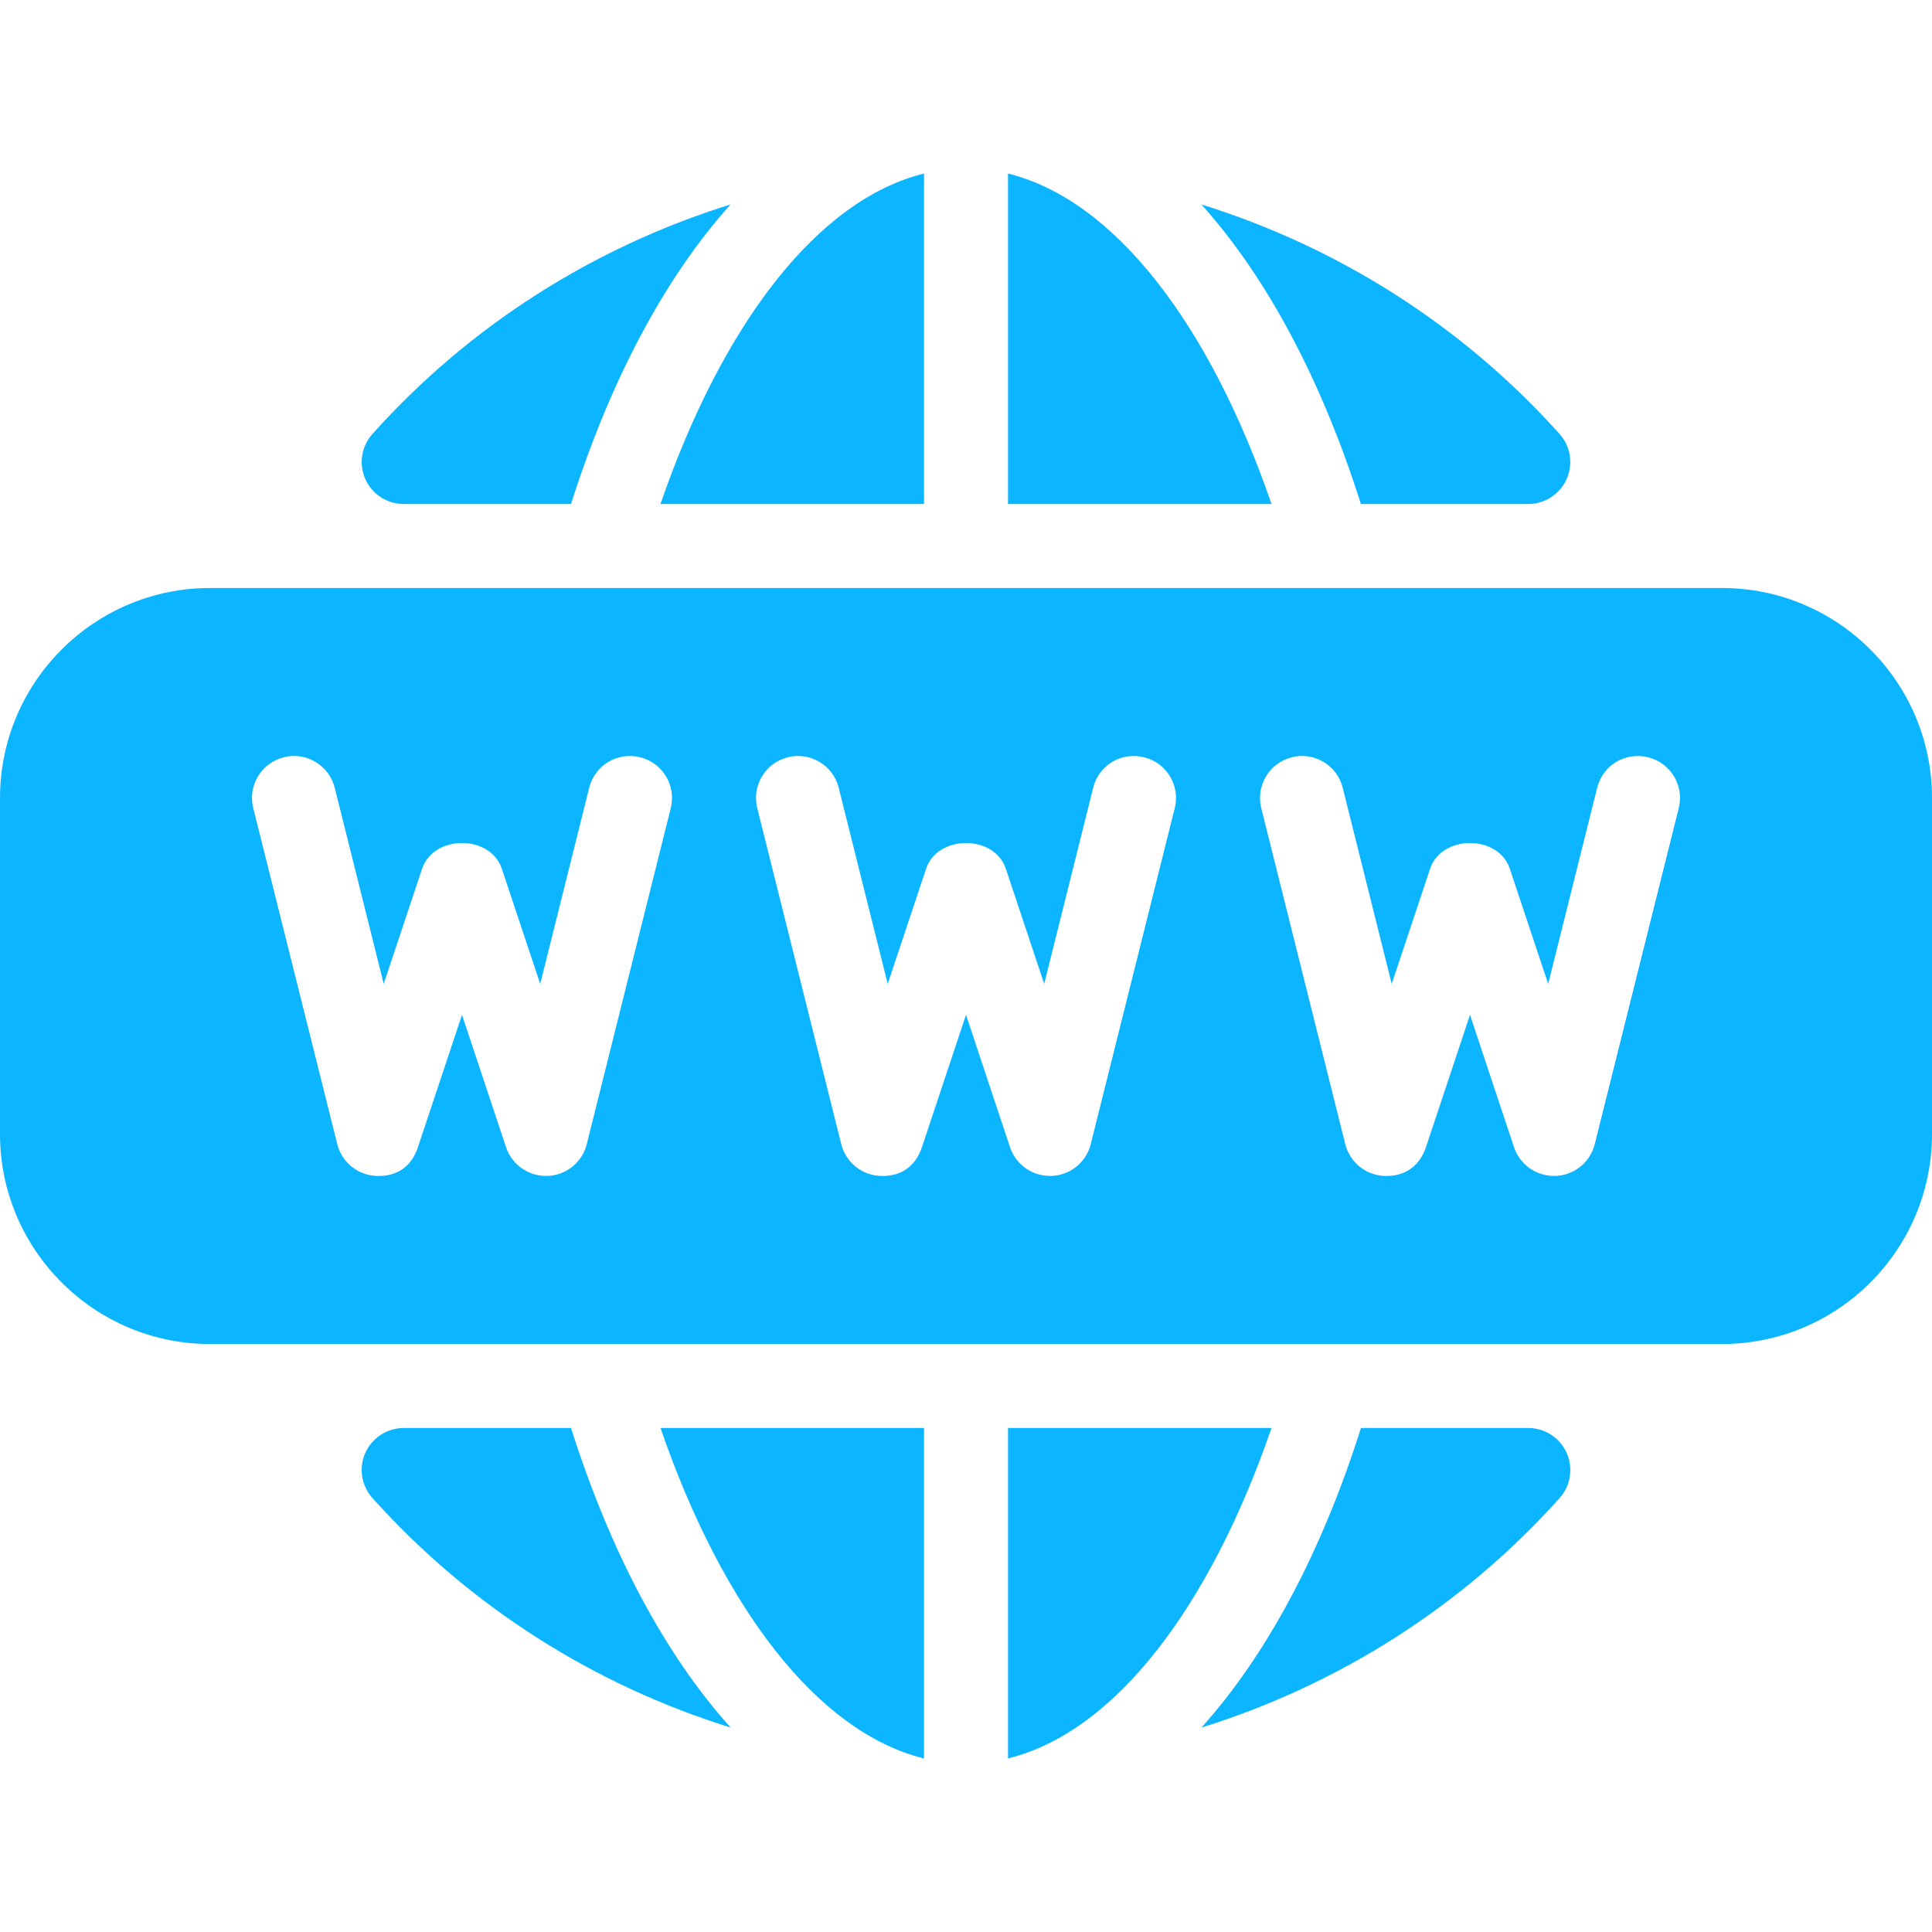 <?xml version="1.0" encoding="iso-8859-1"?>
<!-- Generator: Adobe Illustrator 19.0.0, SVG Export Plug-In . SVG Version: 6.00 Build 0)  -->
<svg xmlns="http://www.w3.org/2000/svg" xmlns:xlink="http://www.w3.org/1999/xlink" version="1.1" id="Capa_1" x="0px" y="0px" viewBox="0 0 490.667 490.667" style="enable-background:new 0 0 490.667 490.667;" xml:space="preserve" width="30px" height="30px">
<g>
	<g>
		<path d="M256,44.075V128h66.923C307.307,82.645,283.2,50.773,256,44.075z" fill="#0bb5ff"/>
	</g>
</g>
<g>
	<g>
		<path d="M167.744,128h66.923V44.075C207.467,50.773,183.36,82.645,167.744,128z" fill="#0bb5ff"/>
	</g>
</g>
<g>
	<g>
		<path d="M396.075,110.208c-24.747-27.605-56.341-47.509-90.965-58.283c16.661,18.517,30.549,44.629,40.512,76.075h42.496    c4.203,0,8.021-2.475,9.749-6.315C399.595,117.845,398.891,113.344,396.075,110.208z" fill="#0bb5ff"/>
	</g>
</g>
<g>
	<g>
		<path d="M94.592,110.208c-2.816,3.136-3.52,7.637-1.813,11.477c1.728,3.84,5.525,6.315,9.749,6.315h42.496    c9.963-31.445,23.851-57.557,40.512-76.075C150.933,62.699,119.317,82.603,94.592,110.208z" fill="#0bb5ff"/>
	</g>
</g>
<g>
	<g>
		<path d="M167.744,362.667c15.616,45.355,39.723,77.227,66.923,83.925v-83.925H167.744z" fill="#0bb5ff"/>
	</g>
</g>
<g>
	<g>
		<path d="M256,362.667v83.925c27.2-6.699,51.307-38.571,66.923-83.925H256z" fill="#0bb5ff"/>
	</g>
</g>
<g>
	<g>
		<path d="M397.888,368.981c-1.728-3.84-5.547-6.315-9.749-6.315h-42.496c-9.963,31.445-23.851,57.557-40.512,76.075    c34.624-10.773,66.219-30.677,90.965-58.283C398.891,377.323,399.595,372.821,397.888,368.981z" fill="#0bb5ff"/>
	</g>
</g>
<g>
	<g>
		<path d="M145.024,362.667h-42.496c-4.203,0-8.021,2.475-9.749,6.315c-1.707,3.84-1.003,8.341,1.813,11.477    c24.747,27.605,56.341,47.509,90.965,58.283C168.875,420.224,154.987,394.112,145.024,362.667z" fill="#0bb5ff"/>
	</g>
</g>
<g>
	<g>
		<path d="M437.333,149.333h-384C23.915,149.333,0,173.269,0,202.667V288c0,29.397,23.915,53.333,53.333,53.333h384    c29.419,0,53.333-23.936,53.333-53.333v-85.333C490.667,173.269,466.752,149.333,437.333,149.333z M170.347,205.248    l-21.333,85.333c-1.152,4.608-5.205,7.893-9.941,8.064c-0.149,0-0.299,0-0.427,0c-4.587,0-8.661-2.923-10.133-7.296    l-11.179-33.621l-11.2,33.643c-1.493,4.48-4.885,7.509-10.539,7.275c-4.736-0.171-8.789-3.477-9.941-8.064L64.32,205.248    c-1.429-5.696,2.027-11.499,7.765-12.928c5.632-1.451,11.499,2.027,12.928,7.765l12.437,49.792l9.749-29.248    c2.923-8.704,17.344-8.704,20.245,0l9.749,29.248l12.437-49.792c1.451-5.739,7.147-9.195,12.949-7.765    C168.32,193.749,171.776,199.552,170.347,205.248z M298.347,205.248l-21.333,85.333c-1.152,4.608-5.205,7.893-9.941,8.064    c-0.149,0-0.299,0-0.427,0c-4.587,0-8.661-2.923-10.133-7.296l-11.179-33.621l-11.2,33.643c-1.493,4.48-4.971,7.509-10.539,7.275    c-4.736-0.171-8.789-3.477-9.941-8.064l-21.333-85.333c-1.429-5.696,2.027-11.499,7.765-12.928    c5.632-1.451,11.52,2.027,12.928,7.765l12.437,49.792l9.749-29.248c2.923-8.704,17.344-8.704,20.245,0l9.749,29.248l12.437-49.792    c1.408-5.739,7.125-9.195,12.928-7.765C296.32,193.749,299.776,199.552,298.347,205.248z M426.347,205.248l-21.333,85.333    c-1.152,4.608-5.205,7.893-9.941,8.064c-0.149,0-0.299,0-0.427,0c-4.587,0-8.661-2.923-10.133-7.296l-11.179-33.621l-11.2,33.643    c-1.493,4.48-5.077,7.509-10.539,7.275c-4.736-0.171-8.789-3.477-9.941-8.064l-21.333-85.333    c-1.408-5.717,2.048-11.499,7.765-12.928c5.632-1.451,11.52,2.027,12.928,7.765l12.437,49.792l9.749-29.248    c2.923-8.704,17.344-8.704,20.245,0l9.749,29.248l12.437-49.792c1.408-5.739,7.104-9.195,12.928-7.765    C424.32,193.749,427.776,199.552,426.347,205.248z" fill="#0bb5ff"/>
	</g>
</g>
<g>
</g>
<g>
</g>
<g>
</g>
<g>
</g>
<g>
</g>
<g>
</g>
<g>
</g>
<g>
</g>
<g>
</g>
<g>
</g>
<g>
</g>
<g>
</g>
<g>
</g>
<g>
</g>
<g>
</g>
</svg>
